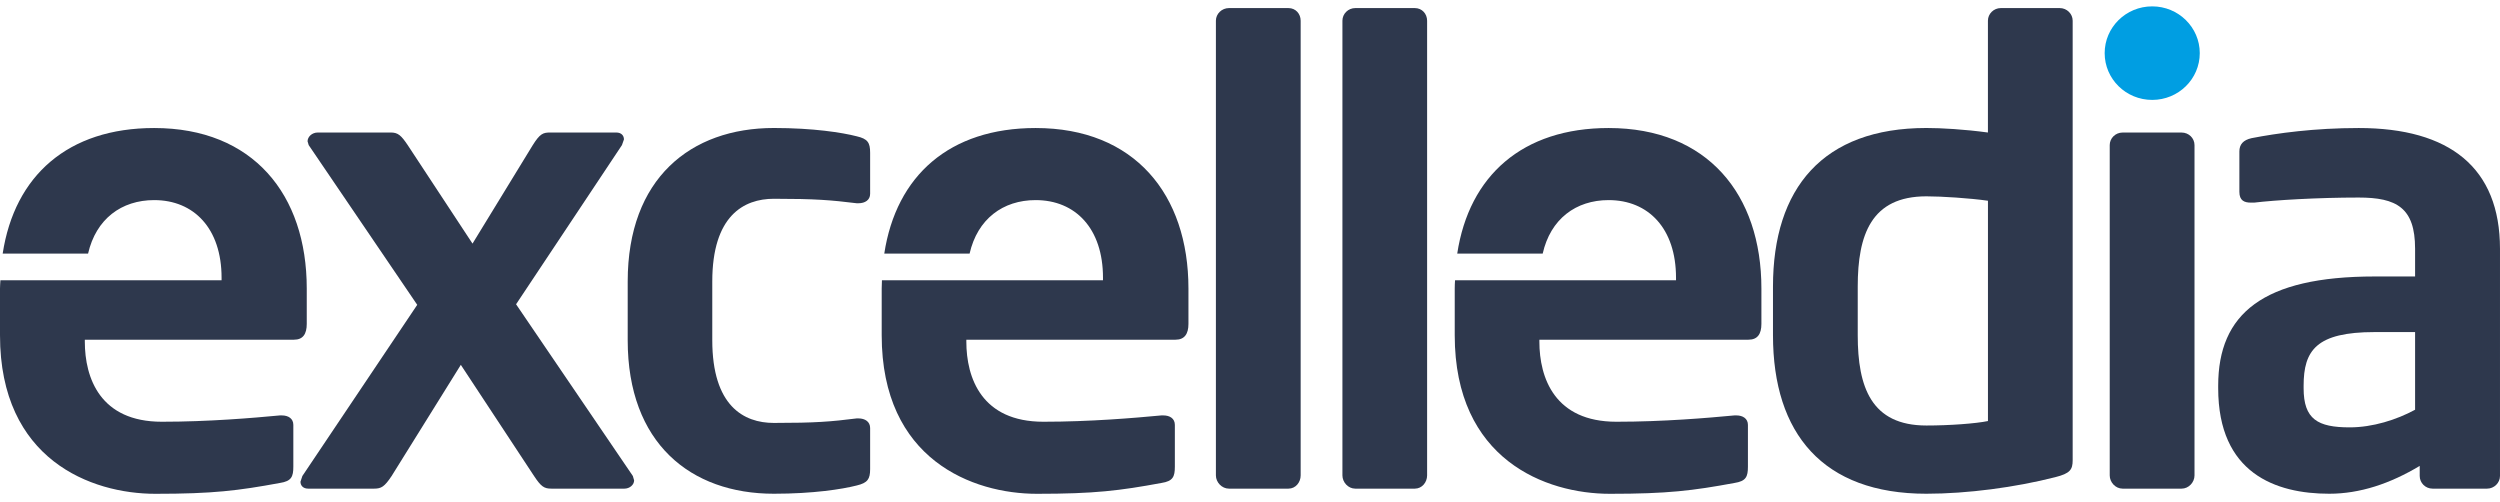 <svg width="224" height="45" viewBox="0 0 224 45" fill="none" xmlns="http://www.w3.org/2000/svg">
<path d="M26.346 30.437C27.146 30.437 27.485 29.926 27.485 29.021V25.85C27.485 17.415 22.661 11.471 13.815 11.471C6.101 11.471 1.309 15.726 0.24 22.723H7.891C8.603 19.624 10.874 17.929 13.818 17.929C17.376 17.929 19.853 20.473 19.853 24.885V25.114H8.581H7.657H0.038C0.025 25.355 0 25.599 0 25.853V30.039C0 41.191 8.169 44.245 13.919 44.245C19.094 44.245 21.333 43.964 25.078 43.274C26.115 43.114 26.283 42.713 26.283 41.808V38.07C26.283 37.5 25.831 37.221 25.249 37.221H25.078C22.665 37.449 18.698 37.788 14.498 37.788C8.979 37.788 7.6 33.881 7.6 30.603V30.44H26.346V30.437Z" fill="#2E384D"/>
<path d="M105.333 30.437C106.127 30.437 106.485 29.926 106.485 29.021V25.85C106.485 17.415 101.646 11.471 92.796 11.471C85.088 11.471 80.3 15.726 79.231 22.723H86.875C87.584 19.624 89.861 17.929 92.793 17.929C96.364 17.929 98.828 20.473 98.828 24.885V25.114H87.574H86.638H79.022C79.019 25.355 79 25.599 79 25.853V30.039C79 41.191 87.16 44.245 92.907 44.245C98.087 44.245 100.327 43.964 104.062 43.274C105.099 43.114 105.267 42.713 105.267 41.808V38.07C105.267 37.5 104.818 37.221 104.236 37.221H104.062C101.642 37.449 97.683 37.788 93.486 37.788C87.966 37.788 86.584 33.881 86.584 30.603V30.44H105.333V30.437Z" fill="#2E384D"/>
<path d="M156.664 30.437C157.477 30.437 157.822 29.926 157.822 29.021V25.85C157.822 17.415 152.986 11.471 144.134 11.471C136.429 11.471 131.634 15.726 130.568 22.723H138.225C138.924 19.624 141.198 17.929 144.134 17.929C147.701 17.929 150.171 20.473 150.171 24.885V25.114H138.912H137.985H130.372C130.356 25.355 130.344 25.599 130.344 25.853V30.039C130.344 41.191 138.504 44.245 144.247 44.245C149.425 44.245 151.677 43.964 155.406 43.274C156.446 43.114 156.614 42.713 156.614 41.808V38.07C156.614 37.5 156.149 37.221 155.586 37.221H155.406C152.989 37.449 149.033 37.788 144.829 37.788C139.313 37.788 137.928 33.881 137.928 30.603V30.44H156.664V30.437Z" fill="#2E384D"/>
<path d="M46.24 27.263L55.725 13.004L55.906 12.493C55.906 12.151 55.675 11.873 55.213 11.873H49.289C48.657 11.873 48.378 11.982 47.736 13.001L42.337 21.827L36.53 13.001C35.955 12.148 35.67 11.873 35.025 11.873H28.478C27.947 11.873 27.558 12.264 27.558 12.662L27.659 13.001L37.384 27.313L27.093 42.648L26.922 43.161C26.922 43.5 27.153 43.782 27.611 43.782H33.529C34.161 43.782 34.449 43.613 35.091 42.648L41.29 32.69L47.85 42.648C48.486 43.613 48.764 43.782 49.403 43.782H55.953C56.412 43.782 56.817 43.444 56.817 43.039L56.703 42.648L46.24 27.263Z" fill="#2E384D"/>
<path d="M76.759 12.211C75.444 11.873 72.85 11.468 69.339 11.468C61.869 11.468 56.242 15.999 56.242 25.22V30.487C56.242 39.706 61.872 44.239 69.339 44.239C72.85 44.239 75.44 43.835 76.759 43.5C77.74 43.265 77.964 42.93 77.964 42.027V38.352C77.964 37.779 77.502 37.49 76.924 37.49H76.756C74.46 37.779 73.075 37.895 69.336 37.895C66.635 37.895 63.82 36.369 63.82 30.484V25.224C63.82 19.339 66.635 17.81 69.336 17.81C73.075 17.81 74.457 17.929 76.756 18.211H76.924C77.499 18.211 77.964 17.929 77.964 17.365V13.684C77.964 12.772 77.74 12.437 76.759 12.211Z" fill="#2E384D"/>
<path d="M115.448 0.724H110.112C109.477 0.724 108.945 1.235 108.945 1.852V42.598C108.945 43.215 109.477 43.782 110.112 43.782H115.448C116.09 43.782 116.539 43.215 116.539 42.598V1.856C116.539 1.235 116.09 0.724 115.448 0.724Z" fill="#2E384D"/>
<path d="M126.774 0.724H121.429C120.8 0.724 120.281 1.235 120.281 1.852V42.598C120.281 43.215 120.8 43.782 121.429 43.782H126.774C127.41 43.782 127.869 43.215 127.869 42.598V1.856C127.869 1.235 127.41 0.724 126.774 0.724Z" fill="#2E384D"/>
<path d="M184.56 0.724H179.269C178.639 0.724 178.118 1.235 178.118 1.852V11.873C175.989 11.587 173.971 11.468 172.602 11.468C163.344 11.468 158.859 16.851 158.859 25.672V30.033C158.859 38.863 163.344 44.239 172.602 44.239C176.277 44.239 180.588 43.666 184.152 42.754C185.477 42.422 185.711 42.081 185.711 41.238V1.855C185.711 1.235 185.186 0.724 184.56 0.724ZM178.121 37.725C177.026 37.954 174.661 38.126 172.605 38.126C167.658 38.126 166.453 34.68 166.453 30.036V25.675C166.453 21.037 167.658 17.591 172.605 17.591C173.974 17.591 176.514 17.757 178.121 17.986V37.725Z" fill="#2E384D"/>
<path d="M195.474 11.876H190.183C189.55 11.876 189.031 12.38 189.031 13.004V42.597C189.031 43.215 189.55 43.782 190.183 43.782H195.474C196.11 43.782 196.628 43.215 196.628 42.597V13.004C196.628 12.38 196.113 11.876 195.474 11.876Z" fill="#2E384D"/>
<path d="M211.338 11.471C207.369 11.471 204.035 11.932 201.736 12.38C200.992 12.549 200.648 12.941 200.648 13.571V17.186C200.648 17.985 201.103 18.155 201.682 18.155H201.973C203.861 17.929 207.663 17.7 211.338 17.7C214.732 17.7 216.392 18.609 216.392 22.284V24.772H212.771C202.77 24.772 198.75 28.106 198.75 34.561V34.783C198.75 42.425 203.921 44.239 208.697 44.239C211.458 44.239 214.159 43.334 216.806 41.745V42.648C216.806 43.268 217.316 43.782 217.958 43.782H222.844C223.474 43.782 223.999 43.265 223.999 42.648V22.281C223.992 15.037 219.507 11.471 211.338 11.471ZM216.392 36.713C214.735 37.612 212.594 38.292 210.535 38.292C207.663 38.292 206.404 37.562 206.404 34.786V34.564C206.404 31.393 207.539 29.754 212.771 29.754H216.392V36.713Z" fill="#2E384D"/>
<path d="M197.099 4.76C197.099 2.451 195.192 0.571 192.838 0.571C190.479 0.571 188.578 2.451 188.578 4.76C188.578 7.075 190.479 8.952 192.838 8.952C195.192 8.952 197.099 7.079 197.099 4.76Z" fill="#009EE2"/>
</svg>
